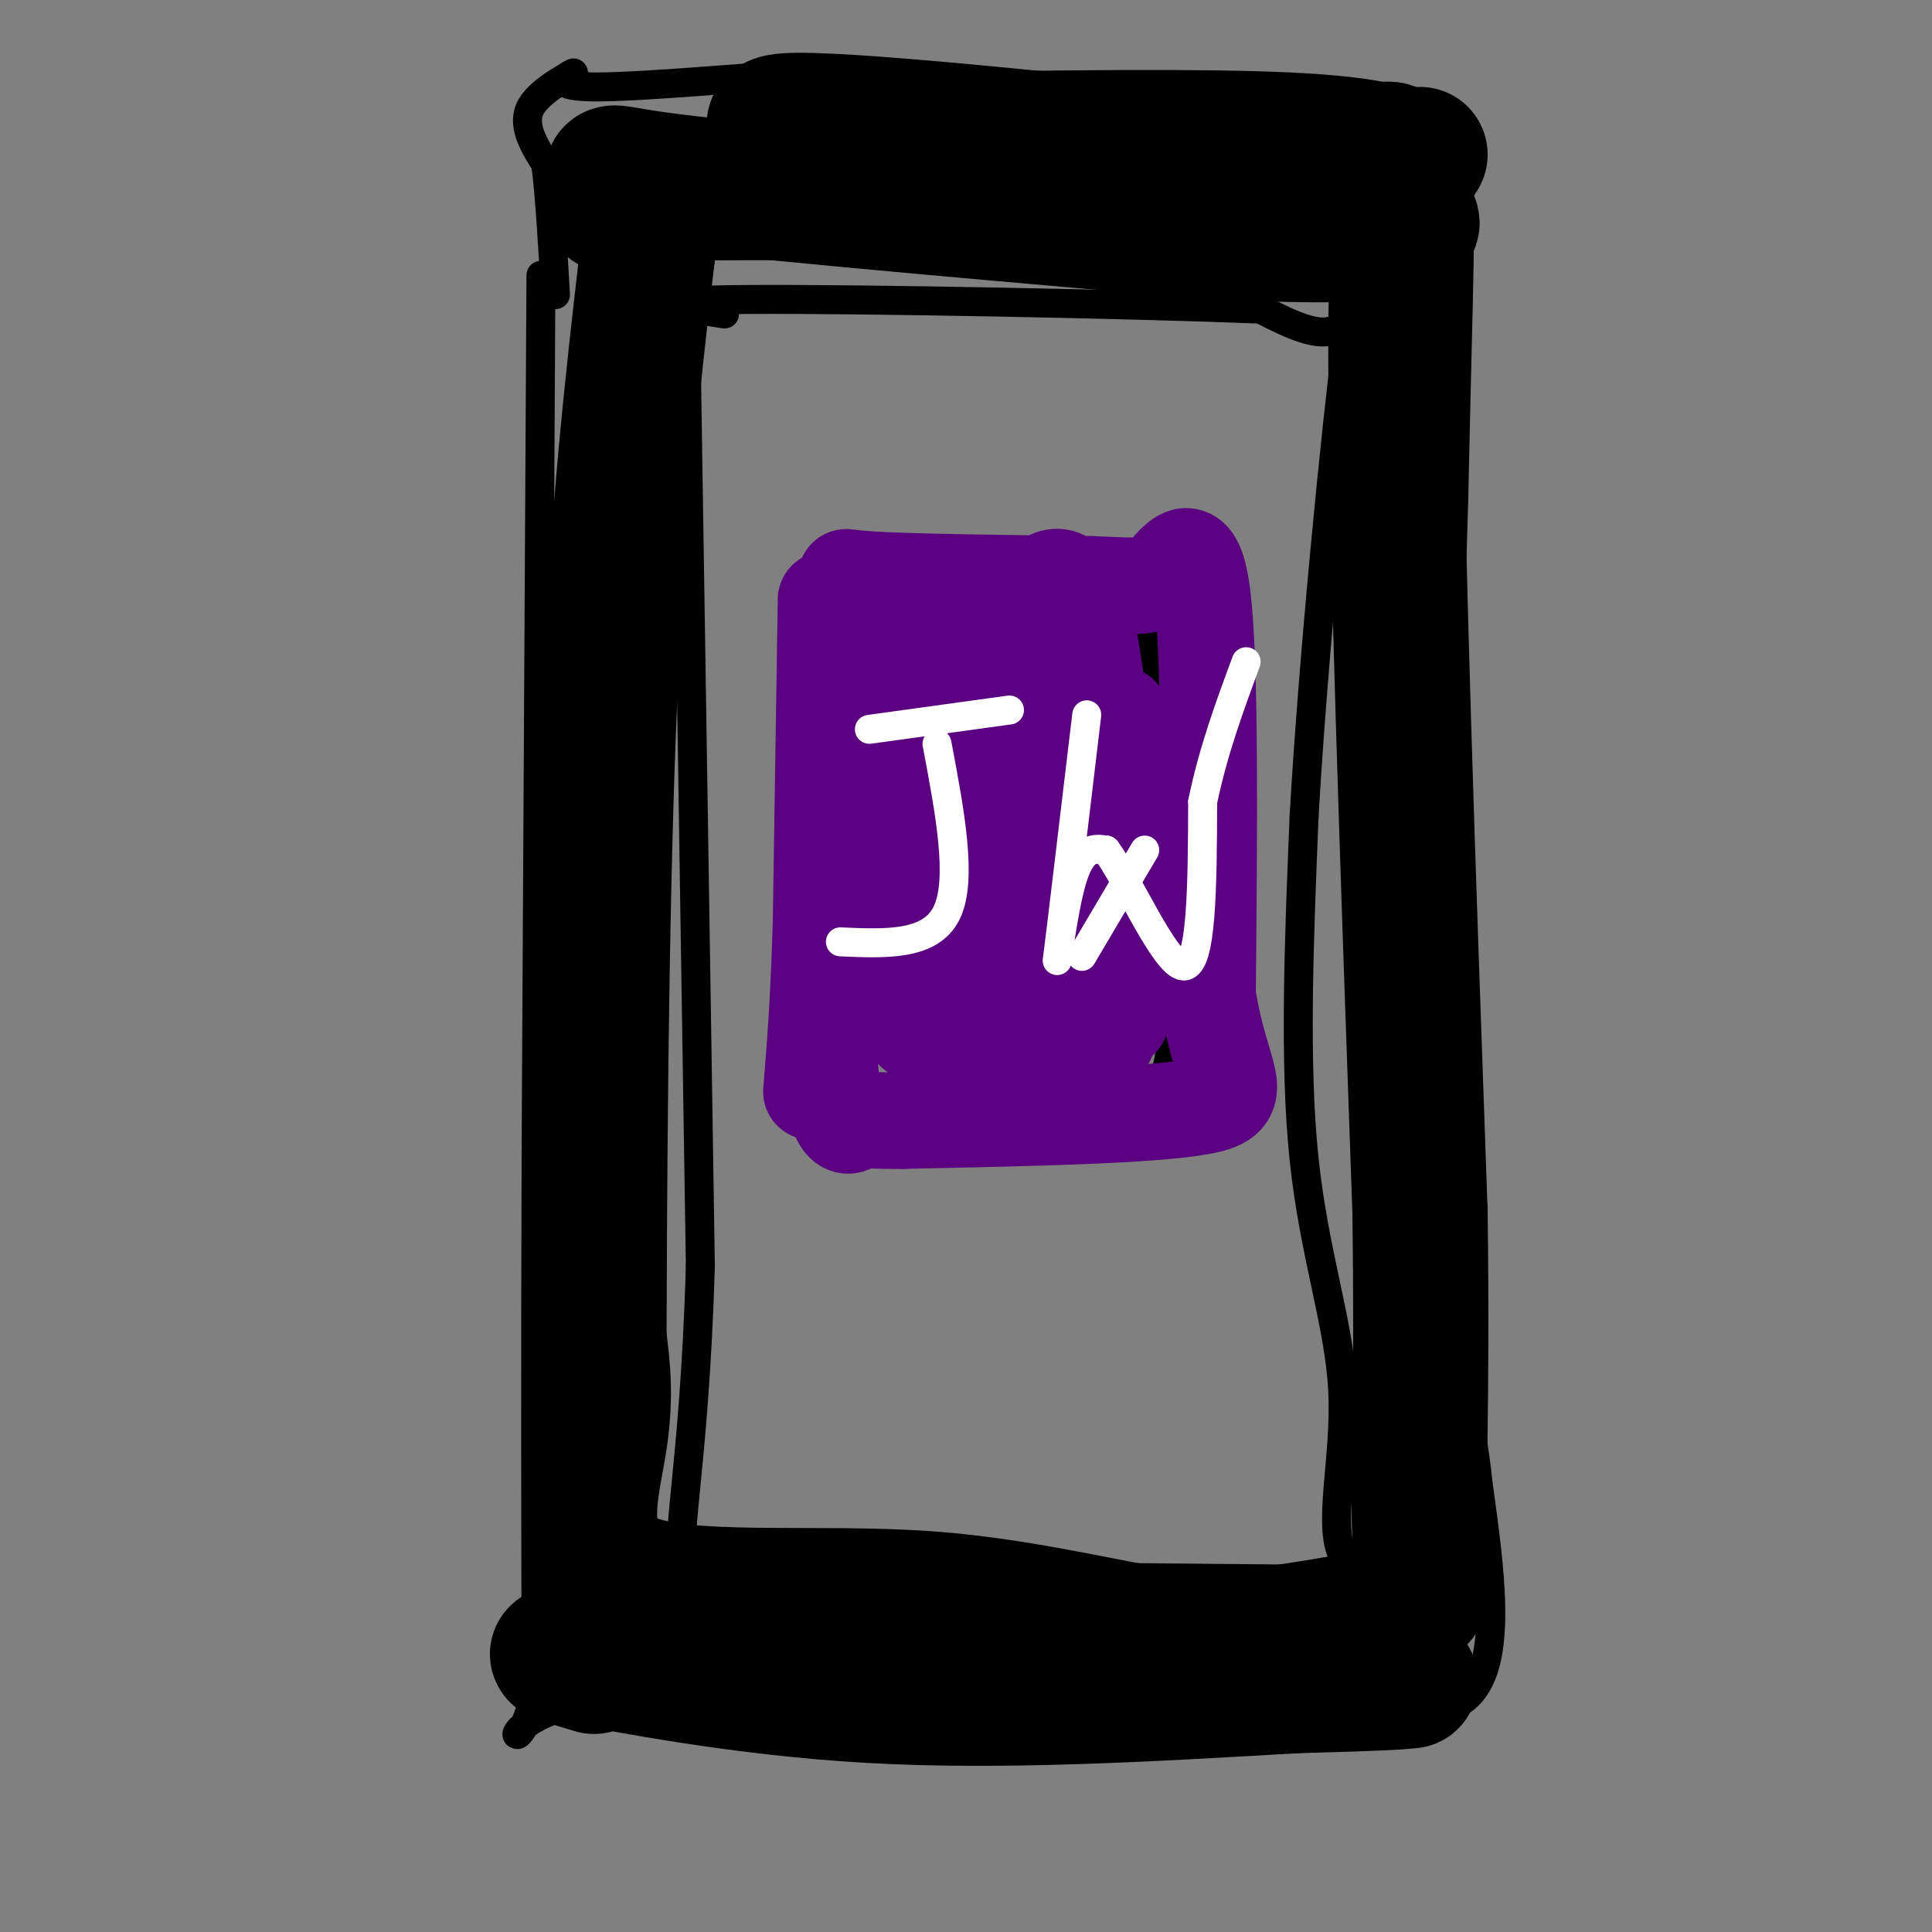 <svg viewBox='0 0 400 400' version='1.1' xmlns='http://www.w3.org/2000/svg' xmlns:xlink='http://www.w3.org/1999/xlink'><rect x="0" y="0" width="400" height="400" fill="#808080" stroke="none"/><g fill='none' stroke='rgb(0,0,0)' stroke-width='6' stroke-linecap='round' stroke-linejoin='round'><path d='M112,57c0.000,0.000 -1.000,180.000 -1,180'/><path d='M111,237c-0.167,48.667 -0.083,80.333 0,112'/><path d='M111,349c-3.156,18.089 -11.044,7.311 11,3c22.044,-4.311 74.022,-2.156 126,0'/><path d='M248,352c31.956,1.733 48.844,6.067 56,-1c7.156,-7.067 4.578,-25.533 2,-44'/><path d='M306,307c-1.333,-14.044 -5.667,-27.156 -7,-61c-1.333,-33.844 0.333,-88.422 2,-143'/><path d='M301,103c0.711,-35.578 1.489,-53.022 1,-63c-0.489,-9.978 -2.244,-12.489 -4,-15'/><path d='M298,25c-4.044,-3.889 -12.156,-6.111 -31,-7c-18.844,-0.889 -48.422,-0.444 -78,0'/><path d='M189,18c-12.680,-0.930 -5.381,-3.255 -16,-3c-10.619,0.255 -39.156,3.089 -50,3c-10.844,-0.089 -3.997,-3.101 -4,-3c-0.003,0.101 -6.858,3.315 -9,7c-2.142,3.685 0.429,7.843 3,12'/><path d='M113,34c0.833,6.500 1.417,16.750 2,27'/><path d='M165,37c0.000,0.000 74.000,5.000 74,5'/><path d='M239,42c12.833,1.167 7.917,1.583 3,2'/><path d='M142,69c0.000,0.000 3.000,193.000 3,193'/><path d='M145,262c-1.267,44.244 -5.933,58.356 -3,64c2.933,5.644 13.467,2.822 24,0'/><path d='M166,326c22.000,0.167 65.000,0.583 108,1'/><path d='M274,327c17.486,0.544 7.203,1.404 4,-5c-3.203,-6.404 0.676,-20.070 0,-34c-0.676,-13.930 -5.907,-28.123 -8,-48c-2.093,-19.877 -1.046,-45.439 0,-71'/><path d='M270,169c1.893,-33.238 6.625,-80.833 9,-99c2.375,-18.167 2.393,-6.905 -1,-3c-3.393,3.905 -10.196,0.452 -17,-3'/><path d='M261,64c-25.978,-1.044 -82.422,-2.156 -106,-2c-23.578,0.156 -14.289,1.578 -5,3'/><path d='M177,139c0.267,26.800 0.533,53.600 -1,69c-1.533,15.400 -4.867,19.400 3,21c7.867,1.600 26.933,0.800 46,0'/><path d='M225,229c10.309,0.211 13.083,0.737 15,-3c1.917,-3.737 2.978,-11.737 4,-22c1.022,-10.263 2.006,-22.789 1,-35c-1.006,-12.211 -4.003,-24.105 -7,-36'/><path d='M238,133c-2.595,-7.048 -5.583,-6.667 -6,-7c-0.417,-0.333 1.738,-1.381 -6,0c-7.738,1.381 -25.369,5.190 -43,9'/></g>
<g fill='none' stroke='rgb(90,0,129)' stroke-width='6' stroke-linecap='round' stroke-linejoin='round'><path d='M192,141c0.333,32.500 0.667,65.000 2,74c1.333,9.000 3.667,-5.500 6,-20'/><path d='M200,195c4.204,-20.699 11.715,-62.445 15,-60c3.285,2.445 2.346,49.081 3,66c0.654,16.919 2.901,4.120 4,-4c1.099,-8.120 1.049,-11.560 1,-15'/></g>
<g fill='none' stroke='rgb(90,0,129)' stroke-width='20' stroke-linecap='round' stroke-linejoin='round'><path d='M232,148c0.000,0.000 0.000,63.000 0,63'/><path d='M232,211c-0.711,-8.422 -2.489,-60.978 -7,-81c-4.511,-20.022 -11.756,-7.511 -19,5'/><path d='M206,135c-6.244,0.911 -12.356,0.689 -15,6c-2.644,5.311 -1.822,16.156 -1,27'/><path d='M190,168c-1.800,13.444 -5.800,33.556 -3,42c2.800,8.444 12.400,5.222 22,2'/><path d='M209,212c8.578,3.022 19.022,9.578 21,1c1.978,-8.578 -4.511,-32.289 -11,-56'/><path d='M219,157c-1.929,-9.095 -1.250,-3.833 -2,-4c-0.750,-0.167 -2.929,-5.762 -5,3c-2.071,8.762 -4.036,31.881 -6,55'/><path d='M206,211c-1.464,-5.692 -2.124,-47.423 -3,-66c-0.876,-18.577 -1.967,-14.002 -3,0c-1.033,14.002 -2.010,37.429 -4,50c-1.990,12.571 -4.995,14.285 -8,16'/><path d='M188,211c5.333,3.667 22.667,4.833 40,6'/><path d='M181,144c-1.875,-1.327 -3.750,-2.655 -4,-7c-0.250,-4.345 1.125,-11.708 0,-15c-1.125,-3.292 -4.750,-2.512 3,-2c7.750,0.512 26.875,0.756 46,1'/><path d='M226,121c10.048,0.381 12.167,0.833 15,-2c2.833,-2.833 6.381,-8.952 8,5c1.619,13.952 1.310,47.976 1,82'/><path d='M250,206c2.689,17.733 8.911,21.067 -1,23c-9.911,1.933 -35.956,2.467 -62,3'/><path d='M187,232c-11.571,0.155 -9.500,-0.958 -10,0c-0.500,0.958 -3.571,3.988 -5,-9c-1.429,-12.988 -1.214,-41.994 -1,-71'/><path d='M171,152c-0.111,-19.711 0.111,-33.489 0,-26c-0.111,7.489 -0.556,36.244 -1,65'/><path d='M170,191c-0.500,16.667 -1.250,25.833 -2,35'/></g>
<g fill='none' stroke='rgb(255,255,255)' stroke-width='6' stroke-linecap='round' stroke-linejoin='round'><path d='M180,151c0.000,0.000 29.000,-4.000 29,-4'/><path d='M194,154c2.667,14.083 5.333,28.167 2,35c-3.333,6.833 -12.667,6.417 -22,6'/><path d='M225,148c-2.711,22.756 -5.422,45.511 -6,50c-0.578,4.489 0.978,-9.289 3,-16c2.022,-6.711 4.511,-6.356 7,-6'/><path d='M229,176c4.467,5.911 12.133,23.689 16,24c3.867,0.311 3.933,-16.844 4,-34'/><path d='M249,166c2.167,-10.500 5.583,-19.750 9,-29'/><path d='M224,198c0.000,0.000 13.000,-22.000 13,-22'/></g>
<g fill='none' stroke='rgb(0,0,0)' stroke-width='28' stroke-linecap='round' stroke-linejoin='round'><path d='M294,32c-2.500,2.250 -5.000,4.500 -5,41c0.000,36.500 2.500,107.250 5,178'/><path d='M294,251c0.548,41.893 -0.583,57.625 0,67c0.583,9.375 2.881,12.393 -4,15c-6.881,2.607 -22.940,4.804 -39,7'/><path d='M251,340c-15.734,-1.089 -35.568,-7.313 -59,-9c-23.432,-1.687 -50.463,1.161 -62,-4c-11.537,-5.161 -7.582,-18.332 -6,-28c1.582,-9.668 0.791,-15.834 0,-22'/><path d='M124,277c0.089,-27.333 0.311,-84.667 2,-127c1.689,-42.333 4.844,-69.667 8,-97'/><path d='M134,53c-3.156,-19.089 -15.044,-18.311 1,-16c16.044,2.311 60.022,6.156 104,10'/><path d='M239,47c26.107,1.964 39.375,1.875 47,1c7.625,-0.875 9.607,-2.536 -1,-4c-10.607,-1.464 -33.804,-2.732 -57,-4'/><path d='M228,40c-12.729,-2.150 -16.051,-5.525 -19,-6c-2.949,-0.475 -5.525,1.949 -19,0c-13.475,-1.949 -37.850,-8.271 -27,-9c10.850,-0.729 56.925,4.136 103,9'/><path d='M266,34c20.417,0.190 19.958,-3.833 22,-3c2.042,0.833 6.583,6.524 1,9c-5.583,2.476 -21.292,1.738 -37,1'/><path d='M252,41c-29.844,-0.289 -85.956,-1.511 -110,-1c-24.044,0.511 -16.022,2.756 -8,5'/><path d='M134,45c-1.333,1.667 -0.667,3.333 0,5'/><path d='M123,345c-5.978,-1.778 -11.956,-3.556 -3,-2c8.956,1.556 32.844,6.444 60,8c27.156,1.556 57.578,-0.222 88,-2'/><path d='M268,349c18.667,-0.500 21.333,-0.750 24,-1'/></g>
</svg>